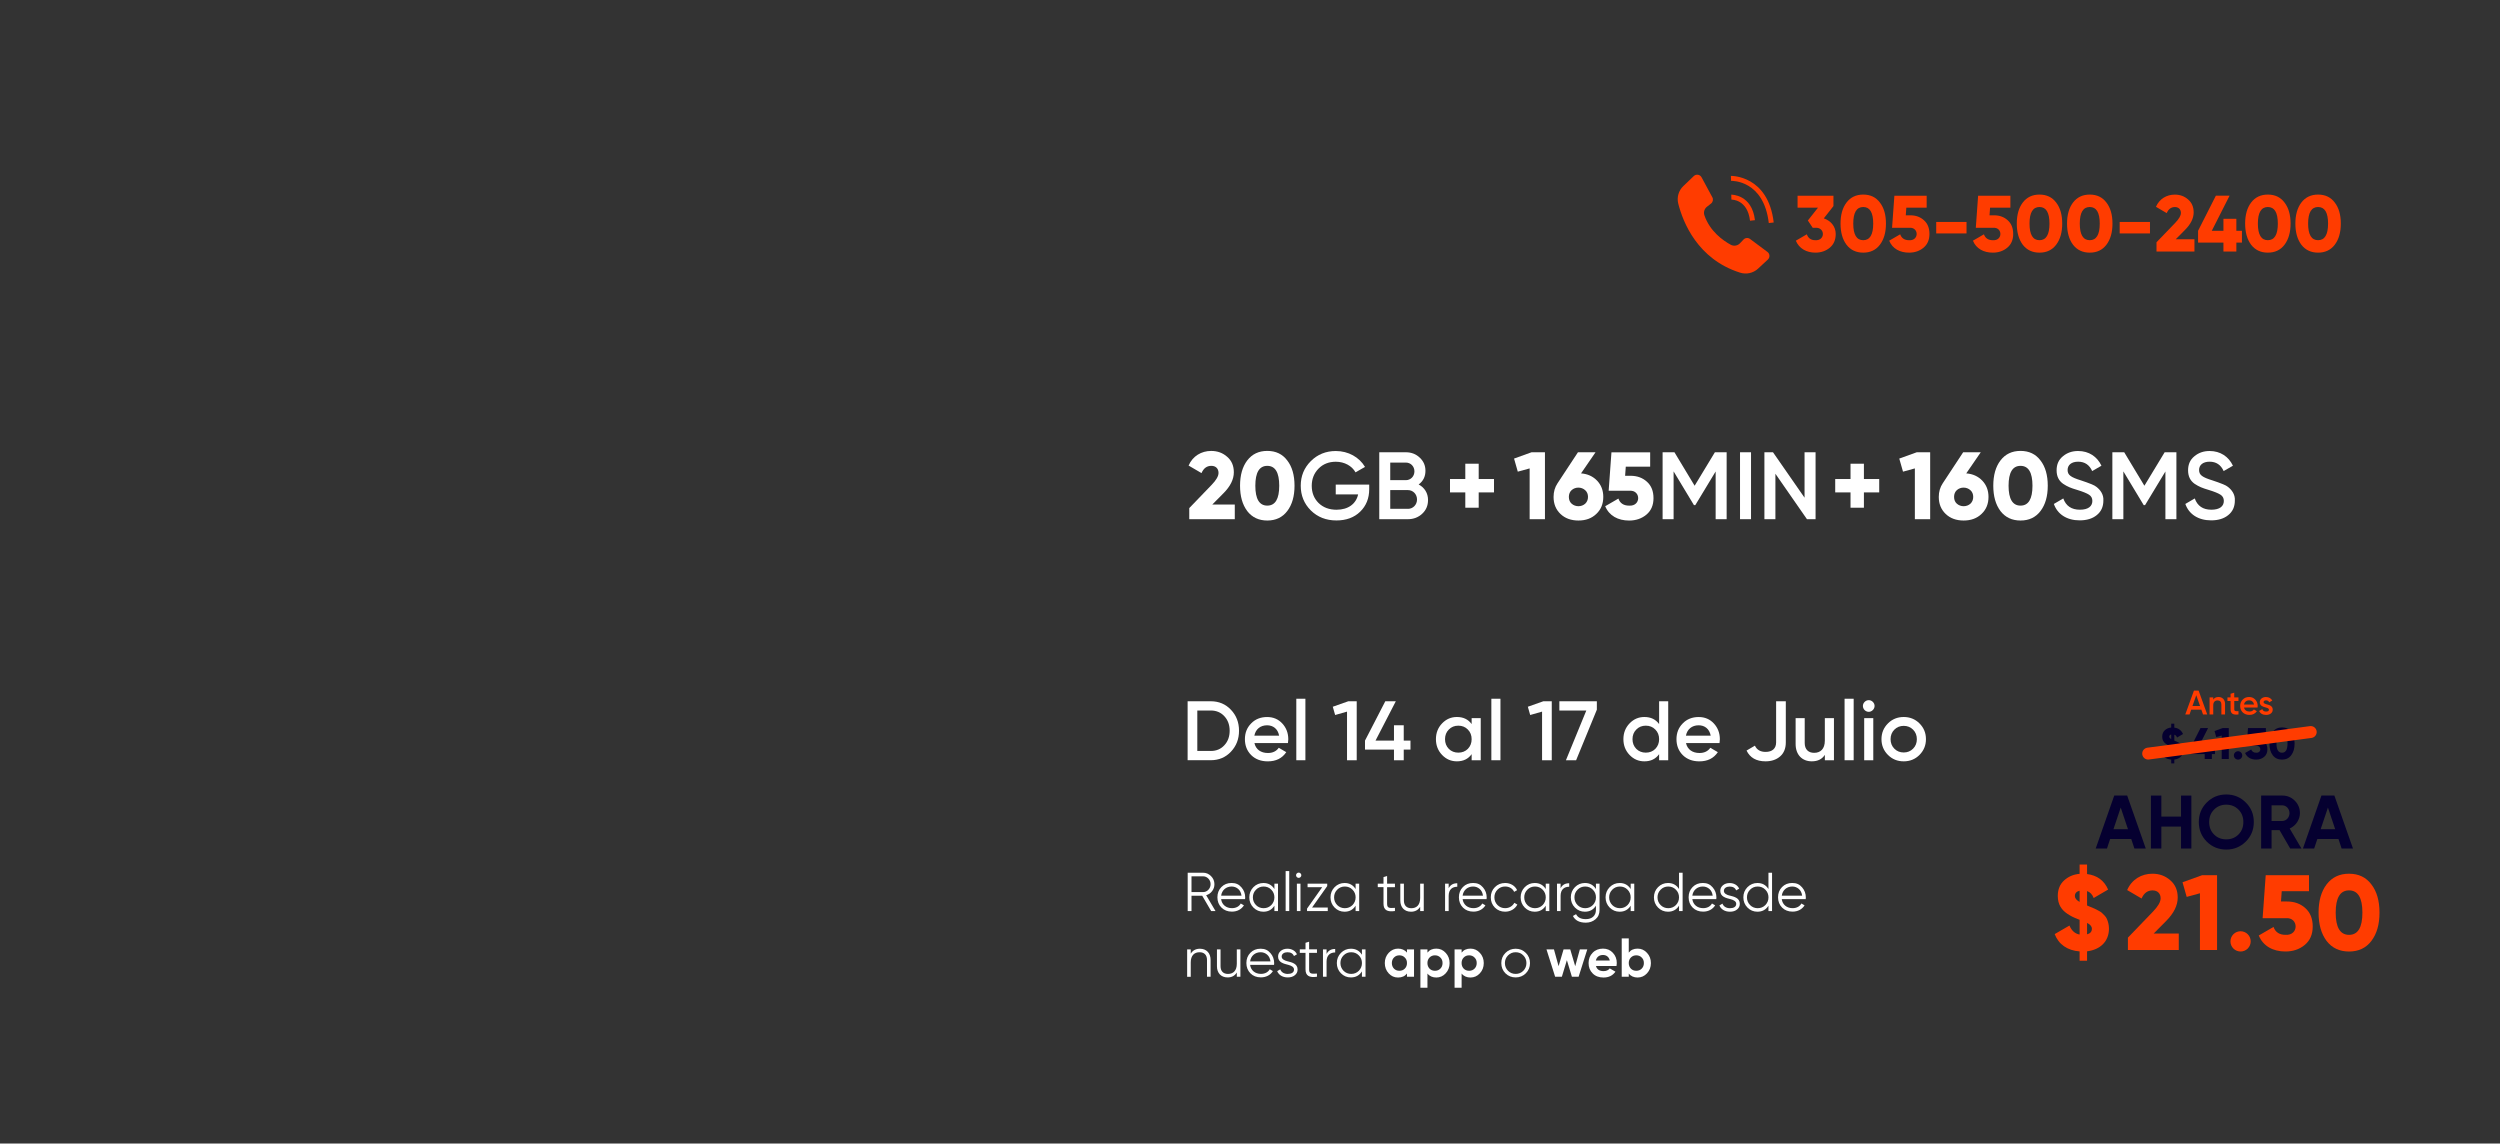 <?xml version="1.0" encoding="UTF-8"?>
<svg id="Textos" xmlns="http://www.w3.org/2000/svg" viewBox="0 0 1050 480.29">
  <rect x="0" y="0" width="1050" height="480.29" fill="#333333" stroke="none"/>
  <defs>
    <style>
      .cls-1 {
        fill: #ff3c00;
      }

      .cls-2 {
        fill: #fff;
      }

      .cls-3 {
        fill: #050030;
      }

      .cls-4 {
        fill: none;
        stroke: #ff3c00;
        stroke-linecap: round;
        stroke-miterlimit: 10;
        stroke-width: 5px;
      }
    </style>
  </defs>
  <g>
    <path class="cls-2" d="M508.68,382.64l-3.76-6.44h-4.49v6.44h-1.6v-16.1h6.42c1.33,0,2.45.48,3.39,1.43.94.94,1.42,2.07,1.42,3.4,0,1.08-.32,2.07-.99,2.92-.64.85-1.47,1.4-2.48,1.7l3.92,6.65h-1.83ZM500.43,368.06v6.62h4.81c.89,0,1.65-.32,2.27-.97.62-.67.94-1.45.94-2.35s-.32-1.7-.94-2.35c-.62-.64-1.38-.96-2.27-.96h-4.81Z"/>
    <path class="cls-2" d="M521.4,372.68c1.05,1.2,1.58,2.62,1.58,4.25,0,.16-.02.41-.05.71h-10.06c.3,2.32,2.11,3.79,4.56,3.79,1.74,0,3.05-.78,3.69-1.96l1.33.78c-1.01,1.63-2.82,2.64-5.04,2.64-1.81,0-3.28-.58-4.4-1.7-1.12-1.13-1.7-2.58-1.7-4.32s.55-3.15,1.67-4.3c1.12-1.15,2.54-1.72,4.31-1.72s3.07.6,4.1,1.82ZM512.88,376.18h8.55c-.16-1.22-.62-2.16-1.4-2.83s-1.7-1.01-2.73-1.01c-2.38,0-4.12,1.56-4.42,3.84Z"/>
    <path class="cls-2" d="M535.25,371.14h1.51v11.5h-1.51v-2.25c-1.05,1.68-2.59,2.53-4.63,2.53-1.63,0-3.03-.58-4.19-1.75-1.15-1.17-1.72-2.6-1.72-4.28s.57-3.1,1.72-4.28c1.17-1.17,2.57-1.75,4.19-1.75,2.04,0,3.58.85,4.63,2.53v-2.25ZM530.73,381.44c1.26,0,2.34-.44,3.21-1.31.87-.9,1.31-1.98,1.31-3.24s-.44-2.35-1.31-3.22c-.87-.9-1.95-1.33-3.21-1.33s-2.34.44-3.21,1.33c-.87.87-1.31,1.95-1.31,3.22s.44,2.34,1.31,3.24c.87.87,1.95,1.31,3.21,1.31Z"/>
    <path class="cls-2" d="M539.97,382.64v-16.79h1.51v16.79h-1.51Z"/>
    <path class="cls-2" d="M544.67,368.38c-.44-.44-.44-1.13,0-1.56s1.12-.44,1.56,0,.44,1.13,0,1.56c-.44.44-1.12.44-1.56,0ZM544.69,382.64v-11.5h1.51v11.5h-1.51Z"/>
    <path class="cls-2" d="M551.06,381.17h6.6v1.47h-8.71v-1.01l6.37-9.01h-6.14v-1.47h8.25v1.01l-6.37,9.01Z"/>
    <path class="cls-2" d="M569.35,371.14h1.51v11.5h-1.51v-2.25c-1.05,1.68-2.59,2.53-4.63,2.53-1.63,0-3.03-.58-4.19-1.75-1.15-1.17-1.72-2.6-1.72-4.28s.57-3.1,1.72-4.28c1.17-1.17,2.57-1.75,4.19-1.75,2.04,0,3.58.85,4.63,2.53v-2.25ZM564.84,381.44c1.26,0,2.34-.44,3.21-1.31.87-.9,1.31-1.98,1.31-3.24s-.44-2.35-1.31-3.22c-.87-.9-1.95-1.33-3.21-1.33s-2.34.44-3.21,1.33c-.87.87-1.31,1.95-1.31,3.22s.44,2.34,1.31,3.24c.87.87,1.95,1.31,3.21,1.31Z"/>
    <path class="cls-2" d="M585.88,372.61h-3.3v6.97c0,1.98,1.1,1.82,3.3,1.72v1.33c-3.21.48-4.81-.39-4.81-3.06v-6.97h-2.41v-1.47h2.41v-2.76l1.51-.46v3.22h3.3v1.47Z"/>
    <path class="cls-2" d="M596.47,371.14h1.51v11.5h-1.51v-1.79c-.85,1.38-2.13,2.07-3.85,2.07-2.77,0-4.49-1.84-4.49-4.71v-7.06h1.51v7.06c0,2.05,1.12,3.24,3.12,3.24,2.2,0,3.71-1.36,3.71-4.28v-6.02Z"/>
    <path class="cls-2" d="M608.44,373.05c.71-1.4,1.9-2.09,3.62-2.09v1.47c-2.09,0-3.62,1.17-3.62,3.82v6.39h-1.51v-11.5h1.51v1.91Z"/>
    <path class="cls-2" d="M622.83,372.68c1.05,1.2,1.58,2.62,1.58,4.25,0,.16-.02.41-.05.71h-10.06c.3,2.32,2.11,3.79,4.56,3.79,1.74,0,3.05-.78,3.69-1.96l1.33.78c-1.01,1.63-2.82,2.64-5.04,2.64-1.81,0-3.28-.58-4.4-1.7-1.12-1.13-1.7-2.58-1.7-4.32s.55-3.15,1.67-4.3c1.12-1.15,2.54-1.72,4.31-1.72s3.07.6,4.1,1.82ZM614.3,376.18h8.55c-.16-1.22-.62-2.16-1.4-2.83s-1.7-1.01-2.73-1.01c-2.38,0-4.12,1.56-4.42,3.84Z"/>
    <path class="cls-2" d="M627.85,381.19c-1.15-1.17-1.72-2.6-1.72-4.3s.57-3.13,1.72-4.28c1.15-1.17,2.59-1.75,4.31-1.75,2.27,0,4.19,1.17,5.02,3.01l-1.24.71c-.62-1.38-2.06-2.25-3.78-2.25-1.26,0-2.34.44-3.21,1.33-.87.87-1.31,1.95-1.31,3.22s.44,2.34,1.31,3.24c.87.87,1.95,1.31,3.21,1.31,1.72,0,3.12-.87,3.87-2.25l1.26.74c-.94,1.84-2.91,2.99-5.13,2.99-1.72,0-3.16-.58-4.31-1.72Z"/>
    <path class="cls-2" d="M649.21,371.14h1.51v11.5h-1.51v-2.25c-1.05,1.68-2.59,2.53-4.63,2.53-1.63,0-3.03-.58-4.19-1.75-1.15-1.17-1.72-2.6-1.72-4.28s.57-3.1,1.72-4.28c1.17-1.17,2.57-1.75,4.19-1.75,2.04,0,3.58.85,4.63,2.53v-2.25ZM644.7,381.44c1.26,0,2.34-.44,3.21-1.31.87-.9,1.31-1.98,1.31-3.24s-.44-2.35-1.31-3.22c-.87-.9-1.95-1.33-3.21-1.33s-2.34.44-3.21,1.33c-.87.87-1.31,1.95-1.31,3.22s.44,2.34,1.31,3.24c.87.87,1.95,1.31,3.21,1.31Z"/>
    <path class="cls-2" d="M655.45,373.05c.71-1.4,1.9-2.09,3.62-2.09v1.47c-2.09,0-3.62,1.17-3.62,3.82v6.39h-1.51v-11.5h1.51v1.91Z"/>
    <path class="cls-2" d="M670.3,371.14h1.51v11.04c0,1.66-.57,2.97-1.7,3.91-1.12.94-2.48,1.43-4.06,1.43-2.68,0-4.49-.94-5.43-2.81l1.33-.76c.69,1.4,2.06,2.09,4.1,2.09,2.64,0,4.24-1.49,4.24-3.86v-1.79c-1.05,1.68-2.59,2.53-4.63,2.53-1.63,0-3.03-.58-4.19-1.75-1.15-1.17-1.72-2.6-1.72-4.28s.57-3.1,1.72-4.28c1.17-1.17,2.57-1.75,4.19-1.75,2.04,0,3.58.85,4.63,2.53v-2.25ZM665.78,381.44c1.26,0,2.34-.44,3.21-1.31.87-.9,1.31-1.98,1.31-3.24s-.44-2.35-1.31-3.22c-.87-.9-1.95-1.33-3.21-1.33s-2.34.44-3.21,1.33c-.87.87-1.31,1.95-1.31,3.22s.44,2.34,1.31,3.24c.87.87,1.95,1.31,3.21,1.31Z"/>
    <path class="cls-2" d="M684.88,371.14h1.51v11.5h-1.51v-2.25c-1.05,1.68-2.59,2.53-4.63,2.53-1.63,0-3.03-.58-4.19-1.75-1.15-1.17-1.72-2.6-1.72-4.28s.57-3.1,1.72-4.28c1.17-1.17,2.57-1.75,4.19-1.75,2.04,0,3.58.85,4.63,2.53v-2.25ZM680.36,381.44c1.26,0,2.34-.44,3.21-1.31.87-.9,1.31-1.98,1.31-3.24s-.44-2.35-1.31-3.22c-.87-.9-1.95-1.33-3.21-1.33s-2.34.44-3.21,1.33c-.87.87-1.31,1.95-1.31,3.22s.44,2.34,1.31,3.24c.87.87,1.95,1.31,3.21,1.31Z"/>
    <path class="cls-2" d="M705.19,366.54h1.51v16.1h-1.51v-2.25c-1.05,1.68-2.59,2.53-4.63,2.53-1.63,0-3.03-.58-4.19-1.75-1.15-1.17-1.72-2.6-1.72-4.28s.57-3.1,1.72-4.28c1.17-1.17,2.57-1.75,4.19-1.75,2.04,0,3.58.85,4.63,2.53v-6.85ZM700.67,381.44c1.26,0,2.34-.44,3.21-1.31.87-.9,1.31-1.98,1.31-3.24s-.44-2.35-1.31-3.22c-.87-.9-1.95-1.33-3.21-1.33s-2.34.44-3.21,1.33c-.87.87-1.31,1.95-1.31,3.22s.44,2.34,1.31,3.24c.87.87,1.95,1.31,3.21,1.31Z"/>
    <path class="cls-2" d="M719.31,372.68c1.05,1.2,1.58,2.62,1.58,4.25,0,.16-.02.41-.05.71h-10.06c.3,2.32,2.11,3.79,4.56,3.79,1.74,0,3.05-.78,3.69-1.96l1.33.78c-1.01,1.63-2.82,2.64-5.04,2.64-1.81,0-3.28-.58-4.4-1.7-1.12-1.13-1.7-2.58-1.7-4.32s.55-3.15,1.67-4.3c1.12-1.15,2.54-1.72,4.31-1.72s3.07.6,4.1,1.82ZM710.78,376.18h8.55c-.16-1.22-.62-2.16-1.4-2.83s-1.7-1.01-2.73-1.01c-2.38,0-4.12,1.56-4.42,3.84Z"/>
    <path class="cls-2" d="M726.39,376.11c1.93.48,4.33,1.01,4.33,3.5,0,.99-.39,1.77-1.17,2.39-.76.62-1.76.92-2.98.92-2.2,0-3.8-1.08-4.42-2.64l1.28-.76c.44,1.2,1.6,1.93,3.14,1.93s2.64-.58,2.64-1.84c0-1.04-1.05-1.61-2.36-1.95-1.93-.48-4.33-1.01-4.33-3.5,0-.94.37-1.72,1.1-2.34.76-.62,1.7-.94,2.82-.94,1.86,0,3.35.9,4.01,2.35l-1.26.74c-.44-1.08-1.35-1.61-2.75-1.61-1.31,0-2.41.64-2.41,1.82,0,1.04,1.05,1.61,2.36,1.96Z"/>
    <path class="cls-2" d="M742.75,366.54h1.51v16.1h-1.51v-2.25c-1.05,1.68-2.59,2.53-4.63,2.53-1.63,0-3.03-.58-4.19-1.75-1.15-1.17-1.72-2.6-1.72-4.28s.57-3.1,1.72-4.28c1.17-1.17,2.57-1.75,4.19-1.75,2.04,0,3.58.85,4.63,2.53v-6.85ZM738.24,381.44c1.26,0,2.34-.44,3.21-1.31.87-.9,1.31-1.98,1.31-3.24s-.44-2.35-1.31-3.22c-.87-.9-1.95-1.33-3.21-1.33s-2.34.44-3.21,1.33c-.87.87-1.31,1.95-1.31,3.22s.44,2.34,1.31,3.24c.87.87,1.95,1.31,3.21,1.31Z"/>
    <path class="cls-2" d="M756.87,372.68c1.05,1.2,1.58,2.62,1.58,4.25,0,.16-.02.41-.05.71h-10.06c.3,2.32,2.11,3.79,4.56,3.79,1.74,0,3.05-.78,3.69-1.96l1.33.78c-1.01,1.63-2.82,2.64-5.04,2.64-1.81,0-3.28-.58-4.4-1.7-1.12-1.13-1.7-2.58-1.7-4.32s.55-3.15,1.67-4.3c1.12-1.15,2.54-1.72,4.31-1.72s3.07.6,4.1,1.82ZM748.35,376.18h8.55c-.16-1.22-.62-2.16-1.4-2.83s-1.7-1.01-2.73-1.01c-2.38,0-4.12,1.56-4.42,3.84Z"/>
    <path class="cls-2" d="M508.45,403.18v7.06h-1.51v-7.06c0-2.05-1.12-3.24-3.12-3.24-2.2,0-3.71,1.36-3.71,4.28v6.03h-1.51v-11.5h1.51v1.79c.85-1.38,2.13-2.07,3.85-2.07,2.77,0,4.49,1.84,4.49,4.71Z"/>
    <path class="cls-2" d="M519.46,398.74h1.51v11.5h-1.51v-1.79c-.85,1.38-2.13,2.07-3.85,2.07-2.77,0-4.49-1.84-4.49-4.71v-7.06h1.51v7.06c0,2.05,1.12,3.24,3.12,3.24,2.2,0,3.71-1.36,3.71-4.28v-6.03Z"/>
    <path class="cls-2" d="M533.57,400.28c1.05,1.2,1.58,2.62,1.58,4.25,0,.16-.02.41-.05.71h-10.06c.3,2.32,2.11,3.79,4.56,3.79,1.74,0,3.05-.78,3.69-1.95l1.33.78c-1.01,1.63-2.82,2.64-5.04,2.64-1.81,0-3.28-.57-4.4-1.7s-1.7-2.58-1.7-4.32.55-3.15,1.67-4.3c1.12-1.15,2.54-1.72,4.31-1.72s3.07.6,4.1,1.82ZM525.05,403.78h8.55c-.16-1.22-.62-2.16-1.4-2.83s-1.7-1.01-2.73-1.01c-2.38,0-4.12,1.56-4.42,3.84Z"/>
    <path class="cls-2" d="M540.66,403.71c1.93.48,4.33,1.01,4.33,3.5,0,.99-.39,1.77-1.17,2.39-.76.62-1.76.92-2.98.92-2.2,0-3.8-1.08-4.42-2.64l1.28-.76c.44,1.2,1.6,1.93,3.14,1.93s2.64-.57,2.64-1.84c0-1.04-1.05-1.61-2.36-1.96-1.93-.48-4.33-1.01-4.33-3.5,0-.94.37-1.72,1.1-2.35.76-.62,1.7-.94,2.82-.94,1.86,0,3.35.9,4.01,2.35l-1.26.74c-.44-1.08-1.35-1.61-2.75-1.61-1.31,0-2.41.64-2.41,1.82,0,1.04,1.05,1.61,2.36,1.95Z"/>
    <path class="cls-2" d="M553.13,400.21h-3.3v6.97c0,1.98,1.1,1.82,3.3,1.72v1.33c-3.21.48-4.81-.39-4.81-3.06v-6.97h-2.41v-1.47h2.41v-2.76l1.51-.46v3.22h3.3v1.47Z"/>
    <path class="cls-2" d="M557.16,400.65c.71-1.4,1.9-2.09,3.62-2.09v1.47c-2.09,0-3.62,1.17-3.62,3.82v6.39h-1.51v-11.5h1.51v1.91Z"/>
    <path class="cls-2" d="M572.01,398.74h1.51v11.5h-1.51v-2.25c-1.05,1.68-2.59,2.53-4.63,2.53-1.63,0-3.03-.57-4.19-1.75-1.15-1.17-1.72-2.6-1.72-4.28s.57-3.1,1.72-4.28c1.17-1.17,2.57-1.75,4.19-1.75,2.04,0,3.58.85,4.63,2.53v-2.25ZM567.5,409.04c1.26,0,2.34-.44,3.21-1.31.87-.9,1.31-1.98,1.31-3.24s-.44-2.35-1.31-3.22c-.87-.9-1.95-1.33-3.21-1.33s-2.34.44-3.21,1.33c-.87.87-1.31,1.96-1.31,3.22s.44,2.35,1.31,3.24c.87.87,1.95,1.31,3.21,1.31Z"/>
    <path class="cls-2" d="M590.93,398.74h2.96v11.5h-2.96v-1.36c-.89,1.13-2.13,1.68-3.74,1.68s-2.84-.57-3.94-1.75c-1.08-1.17-1.63-2.62-1.63-4.32s.55-3.13,1.63-4.3c1.1-1.17,2.41-1.77,3.94-1.77s2.84.55,3.74,1.68v-1.36ZM587.74,407.73c.92,0,1.67-.3,2.27-.9.62-.62.92-1.4.92-2.35s-.3-1.72-.92-2.32c-.6-.62-1.35-.92-2.27-.92s-1.67.3-2.27.92c-.6.6-.89,1.38-.89,2.32s.3,1.72.89,2.35c.6.6,1.35.9,2.27.9Z"/>
    <path class="cls-2" d="M607.18,400.19c1.1,1.17,1.65,2.6,1.65,4.3s-.55,3.15-1.65,4.32c-1.08,1.17-2.41,1.75-3.94,1.75s-2.84-.55-3.71-1.68v5.96h-2.96v-16.1h2.96v1.36c.87-1.13,2.11-1.68,3.71-1.68s2.87.6,3.94,1.77ZM602.68,407.73c.92,0,1.67-.3,2.27-.9.62-.62.92-1.4.92-2.35s-.3-1.72-.92-2.32c-.6-.62-1.35-.92-2.27-.92s-1.67.3-2.27.92c-.6.6-.89,1.38-.89,2.32s.3,1.72.89,2.35c.6.6,1.35.9,2.27.9Z"/>
    <path class="cls-2" d="M621.53,400.19c1.1,1.17,1.65,2.6,1.65,4.3s-.55,3.15-1.65,4.32c-1.08,1.17-2.41,1.75-3.94,1.75s-2.84-.55-3.71-1.68v5.96h-2.96v-16.1h2.96v1.36c.87-1.13,2.11-1.68,3.71-1.68s2.87.6,3.94,1.77ZM617.03,407.73c.92,0,1.67-.3,2.27-.9.62-.62.92-1.4.92-2.35s-.3-1.72-.92-2.32c-.6-.62-1.35-.92-2.27-.92s-1.67.3-2.27.92c-.6.6-.89,1.38-.89,2.32s.3,1.72.89,2.35c.6.6,1.35.9,2.27.9Z"/>
    <path class="cls-2" d="M636.58,410.52c-1.67,0-3.12-.57-4.29-1.72-1.17-1.17-1.74-2.6-1.74-4.3s.57-3.13,1.74-4.28c1.17-1.17,2.61-1.75,4.29-1.75s3.09.57,4.26,1.75c1.17,1.15,1.76,2.58,1.76,4.28s-.6,3.13-1.76,4.3c-1.17,1.15-2.59,1.72-4.26,1.72ZM636.58,409.04c1.26,0,2.34-.44,3.21-1.31.87-.9,1.31-1.98,1.31-3.24s-.44-2.35-1.31-3.22c-.87-.9-1.95-1.33-3.21-1.33s-2.34.44-3.21,1.33c-.87.87-1.31,1.96-1.31,3.22s.44,2.35,1.31,3.24c.87.87,1.95,1.31,3.21,1.31Z"/>
    <path class="cls-2" d="M663.52,398.74h3.14l-3.64,11.5h-2.82l-2.11-6.97-2.11,6.97h-2.82l-3.64-11.5h3.14l1.95,7.06,2.09-7.06h2.8l2.09,7.08,1.95-7.08Z"/>
    <path class="cls-2" d="M670.3,405.71c.39,1.45,1.47,2.16,3.23,2.16,1.12,0,1.99-.39,2.57-1.15l2.38,1.38c-1.12,1.63-2.8,2.46-5,2.46-1.9,0-3.42-.57-4.56-1.72-1.15-1.15-1.72-2.6-1.72-4.35s.57-3.17,1.7-4.32c1.12-1.17,2.59-1.75,4.35-1.75,1.67,0,3.07.57,4.15,1.75,1.1,1.17,1.65,2.6,1.65,4.32,0,.39-.05.78-.12,1.22h-8.64ZM676.1,403.41c-.34-1.56-1.49-2.32-2.84-2.32-1.58,0-2.66.85-3,2.32h5.84Z"/>
    <path class="cls-2" d="M691.73,400.19c1.1,1.17,1.65,2.6,1.65,4.3s-.55,3.15-1.65,4.32c-1.08,1.17-2.41,1.75-3.94,1.75s-2.84-.55-3.71-1.68v1.36h-2.96v-16.1h2.96v5.96c.87-1.13,2.11-1.68,3.71-1.68s2.87.6,3.94,1.77ZM687.24,407.73c.92,0,1.67-.3,2.27-.9.62-.62.92-1.4.92-2.35s-.3-1.72-.92-2.32c-.6-.62-1.35-.92-2.27-.92s-1.67.3-2.27.92c-.6.6-.89,1.38-.89,2.32s.3,1.72.89,2.35c.6.6,1.35.9,2.27.9Z"/>
  </g>
  <g>
    <path class="cls-2" d="M508.53,294.53c3.4,0,6.23,1.2,8.46,3.57,2.26,2.37,3.4,5.31,3.4,8.81s-1.13,6.4-3.4,8.81c-2.23,2.37-5.06,3.57-8.46,3.57h-9.73v-24.77h9.73ZM508.53,315.41c2.33,0,4.25-.81,5.7-2.41,1.49-1.59,2.23-3.64,2.23-6.09s-.74-4.49-2.23-6.09c-1.45-1.59-3.36-2.41-5.7-2.41h-5.66v16.98h5.66Z"/>
    <path class="cls-2" d="M526.86,312.08c.57,2.69,2.72,4.18,5.66,4.18,2.02,0,3.54-.74,4.56-2.19l3.15,1.84c-1.73,2.58-4.32,3.86-7.75,3.86-2.87,0-5.2-.88-6.97-2.62-1.77-1.77-2.65-4-2.65-6.69s.88-4.85,2.62-6.62c1.73-1.8,4-2.69,6.72-2.69,2.58,0,4.71.92,6.37,2.72s2.51,4.03,2.51,6.62c0,.39-.04.92-.14,1.59h-14.08ZM537.23,308.97c-.53-2.87-2.55-4.35-5.06-4.35-2.83,0-4.81,1.66-5.34,4.35h10.4Z"/>
    <path class="cls-2" d="M544.45,319.3v-25.83h3.82v25.83h-3.82Z"/>
    <path class="cls-2" d="M566.28,294.53h3.54v24.77h-4.07v-20.42l-4.99,1.42-.99-3.47,6.51-2.3Z"/>
    <path class="cls-2" d="M592.4,311.05v3.79h-2.83v4.46h-4.1v-4.46h-12.17v-3.79l8.53-16.53h4.42l-8.53,16.53h7.75v-6.44h4.1v6.44h2.83Z"/>
    <path class="cls-2" d="M618.09,301.61h3.82v17.69h-3.82v-2.55c-1.45,2.02-3.5,3.01-6.19,3.01-2.44,0-4.49-.88-6.23-2.69-1.73-1.8-2.58-4.03-2.58-6.62s.85-4.81,2.58-6.62c1.73-1.8,3.79-2.69,6.23-2.69,2.69,0,4.74.99,6.19,2.97v-2.51ZM612.5,316.11c1.59,0,2.94-.53,4-1.59,1.06-1.1,1.59-2.44,1.59-4.07s-.53-2.97-1.59-4.04c-1.06-1.1-2.41-1.63-4-1.63s-2.94.53-4,1.63c-1.06,1.06-1.59,2.41-1.59,4.04s.53,2.97,1.59,4.07c1.06,1.06,2.41,1.59,4,1.59Z"/>
    <path class="cls-2" d="M626.37,319.3v-25.83h3.82v25.83h-3.82Z"/>
    <path class="cls-2" d="M648.2,294.53h3.54v24.77h-4.07v-20.42l-4.99,1.42-.99-3.47,6.51-2.3Z"/>
    <path class="cls-2" d="M654.93,294.53h15.75v3.54l-8.71,21.23h-4.28l8.56-20.88h-11.32v-3.89Z"/>
    <path class="cls-2" d="M696.83,294.53h3.82v24.77h-3.82v-2.55c-1.45,2.02-3.5,3.01-6.19,3.01-2.44,0-4.49-.88-6.23-2.69-1.73-1.8-2.58-4.03-2.58-6.62s.85-4.81,2.58-6.62c1.73-1.8,3.79-2.69,6.23-2.69,2.69,0,4.74.99,6.19,2.97v-9.59ZM691.24,316.11c1.59,0,2.94-.53,4-1.59,1.06-1.1,1.59-2.44,1.59-4.07s-.53-2.97-1.59-4.04c-1.06-1.1-2.41-1.63-4-1.63s-2.94.53-4,1.63c-1.06,1.06-1.59,2.41-1.59,4.04s.53,2.97,1.59,4.07c1.06,1.06,2.41,1.59,4,1.59Z"/>
    <path class="cls-2" d="M708.12,312.08c.57,2.69,2.72,4.18,5.66,4.18,2.02,0,3.54-.74,4.56-2.19l3.15,1.84c-1.73,2.58-4.32,3.86-7.75,3.86-2.87,0-5.2-.88-6.97-2.62-1.77-1.77-2.65-4-2.65-6.69s.88-4.85,2.62-6.62c1.73-1.8,4-2.69,6.72-2.69,2.58,0,4.71.92,6.37,2.72s2.51,4.03,2.51,6.62c0,.39-.04.92-.14,1.59h-14.08ZM718.49,308.97c-.53-2.87-2.55-4.35-5.06-4.35-2.83,0-4.81,1.66-5.34,4.35h10.4Z"/>
    <path class="cls-2" d="M733.56,315.23l3.5-2.05c.81,1.73,2.3,2.62,4.49,2.62,2.83,0,4.42-1.45,4.42-4v-17.27h4.07v17.27c0,2.55-.81,4.53-2.41,5.91-1.59,1.38-3.64,2.05-6.12,2.05-3.86,0-6.51-1.52-7.96-4.53Z"/>
    <path class="cls-2" d="M766.44,301.61h3.82v17.69h-3.82v-2.26c-1.17,1.8-2.97,2.72-5.49,2.72-4.07,0-6.79-2.76-6.79-7.29v-10.86h3.82v10.47c0,2.65,1.52,4.11,3.96,4.11,2.69,0,4.49-1.66,4.49-5.1v-9.48Z"/>
    <path class="cls-2" d="M774.72,319.3v-25.83h3.82v25.83h-3.82Z"/>
    <path class="cls-2" d="M783.14,298.24c-.96-.99-.96-2.48,0-3.43.96-.99,2.51-.99,3.47,0,.96.96.96,2.44-.04,3.43s-2.44.96-3.43,0ZM782.96,319.3v-17.69h3.82v17.69h-3.82Z"/>
    <path class="cls-2" d="M792.94,317.07c-1.8-1.8-2.72-4-2.72-6.62s.92-4.81,2.72-6.62,4.03-2.69,6.62-2.69,4.81.88,6.62,2.69,2.72,4,2.72,6.62-.92,4.81-2.72,6.62c-1.8,1.8-4,2.69-6.62,2.69s-4.81-.88-6.62-2.69ZM799.56,316.04c1.56,0,2.87-.53,3.93-1.59s1.59-2.41,1.59-4-.53-2.94-1.59-4-2.37-1.59-3.93-1.59-2.87.53-3.93,1.59-1.59,2.41-1.59,4,.53,2.94,1.59,4,2.37,1.59,3.93,1.59Z"/>
  </g>
  <g>
    <path class="cls-2" d="M499.49,218.06v-4.66l9.44-9.8c1.89-1.97,2.85-3.61,2.85-4.98,0-1.77-1.12-2.97-3.01-2.97s-3.25,1-4.14,3.05l-5.42-3.17c1.73-4.02,5.42-6.14,9.48-6.14,2.61,0,4.86.8,6.71,2.45,1.89,1.61,2.81,3.78,2.81,6.51,0,2.97-1.45,5.9-4.38,8.84l-4.66,4.7h9.44v6.18h-19.12Z"/>
    <path class="cls-2" d="M532.26,218.62c-3.57,0-6.39-1.33-8.43-3.98-2.01-2.69-3.01-6.23-3.01-10.64s1-7.95,3.01-10.6c2.05-2.69,4.86-4.02,8.43-4.02s6.39,1.33,8.39,4.02c2.05,2.65,3.05,6.19,3.05,10.6s-1,7.95-3.05,10.64c-2.01,2.65-4.82,3.98-8.39,3.98ZM532.26,212.36c3.33,0,5.02-2.77,5.02-8.35s-1.69-8.35-5.02-8.35-5.02,2.77-5.02,8.35,1.69,8.35,5.02,8.35Z"/>
    <path class="cls-2" d="M575.07,203.52v1.93c0,3.86-1.29,7.03-3.82,9.48s-5.86,3.66-9.96,3.66c-4.34,0-7.91-1.41-10.76-4.22-2.81-2.81-4.22-6.27-4.22-10.36s1.41-7.51,4.22-10.32c2.85-2.85,6.35-4.26,10.52-4.26,5.26,0,9.84,2.61,12.25,6.67l-3.98,2.29c-1.49-2.69-4.62-4.46-8.27-4.46-2.93,0-5.38.96-7.27,2.89-1.89,1.93-2.85,4.34-2.85,7.23s.96,5.3,2.85,7.19c1.93,1.89,4.46,2.85,7.55,2.85,4.98,0,8.23-2.53,9.08-6.43h-9.4v-4.14h14.06Z"/>
    <path class="cls-2" d="M599.77,210.03c0,2.29-.8,4.22-2.45,5.74s-3.61,2.29-5.98,2.29h-12.05v-28.11h11.17c2.29,0,4.26.76,5.82,2.25,1.61,1.49,2.41,3.33,2.41,5.54,0,2.45-.96,4.34-2.85,5.74,2.45,1.29,3.94,3.62,3.94,6.55ZM583.9,194.28v7.39h6.55c2.05,0,3.61-1.61,3.61-3.7s-1.57-3.69-3.61-3.69h-6.55ZM591.33,213.72c2.13,0,3.82-1.73,3.82-3.94s-1.69-3.94-3.82-3.94h-7.43v7.87h7.43Z"/>
    <path class="cls-2" d="M627.48,201.19v5.62h-6.43v6.43h-5.62v-6.43h-6.43v-5.62h6.43v-6.43h5.62v6.43h6.43Z"/>
    <path class="cls-2" d="M643.26,189.95h5.62v28.11h-6.43v-21.33l-4.98,1.37-1.57-5.5,7.35-2.65Z"/>
    <path class="cls-2" d="M664.02,198.82c2.77.2,5.02,1.25,6.75,3.05,1.73,1.81,2.61,4.1,2.61,6.83,0,2.93-.96,5.3-2.93,7.15-1.93,1.85-4.42,2.77-7.51,2.77s-5.62-.92-7.55-2.77c-1.93-1.85-2.89-4.22-2.89-7.15,0-2.17.56-4.06,1.65-5.7l8.59-13.05h7.39l-6.1,8.88ZM665.79,211.55c.76-.72,1.17-1.69,1.17-2.85s-.4-2.13-1.17-2.81c-1.57-1.45-4.14-1.45-5.7-.04-.76.68-1.17,1.65-1.17,2.85s.4,2.17,1.17,2.85c1.57,1.41,4.14,1.41,5.7,0Z"/>
    <path class="cls-2" d="M684.83,199.83c2.77,0,5.06.84,6.87,2.49,1.85,1.65,2.77,3.94,2.77,6.91s-1,5.26-2.97,6.91c-1.97,1.65-4.42,2.49-7.27,2.49-4.66,0-8.39-2.01-10.04-6.02l5.54-3.21c.68,1.97,2.21,2.97,4.5,2.97,5.1.32,4.98-6.59.2-6.26h-8.79l1.17-16.14h16.26v6.02h-10.24l-.28,3.86h2.29Z"/>
    <path class="cls-2" d="M725.19,189.95v28.11h-4.62v-20.04l-8.55,14.14h-.56l-8.55-14.18v20.08h-4.62v-28.11h4.98l8.47,14.06,8.51-14.06h4.94Z"/>
    <path class="cls-2" d="M730.81,189.95h4.62v28.11h-4.62v-28.11Z"/>
    <path class="cls-2" d="M757.92,189.95h4.62v28.11h-3.62l-13.25-19.08v19.08h-4.62v-28.11h3.61l13.25,19.08v-19.08Z"/>
    <path class="cls-2" d="M789.27,201.19v5.62h-6.43v6.43h-5.62v-6.43h-6.43v-5.62h6.43v-6.43h5.62v6.43h6.43Z"/>
    <path class="cls-2" d="M805.05,189.95h5.62v28.11h-6.43v-21.33l-4.98,1.37-1.57-5.5,7.35-2.65Z"/>
    <path class="cls-2" d="M825.81,198.82c2.77.2,5.02,1.25,6.75,3.05,1.73,1.81,2.61,4.1,2.61,6.83,0,2.93-.96,5.3-2.93,7.15-1.93,1.85-4.42,2.77-7.51,2.77s-5.62-.92-7.55-2.77c-1.93-1.85-2.89-4.22-2.89-7.15,0-2.17.56-4.06,1.65-5.7l8.59-13.05h7.39l-6.1,8.88ZM827.58,211.55c.76-.72,1.17-1.69,1.17-2.85s-.4-2.13-1.17-2.81c-1.57-1.45-4.14-1.45-5.7-.04-.76.68-1.17,1.65-1.17,2.85s.4,2.17,1.17,2.85c1.57,1.41,4.14,1.41,5.7,0Z"/>
    <path class="cls-2" d="M848.62,218.62c-3.57,0-6.39-1.33-8.43-3.98-2.01-2.69-3.01-6.23-3.01-10.64s1-7.95,3.01-10.6c2.05-2.69,4.86-4.02,8.43-4.02s6.39,1.33,8.39,4.02c2.05,2.65,3.05,6.19,3.05,10.6s-1,7.95-3.05,10.64c-2.01,2.65-4.82,3.98-8.39,3.98ZM848.62,212.36c3.33,0,5.02-2.77,5.02-8.35s-1.69-8.35-5.02-8.35-5.02,2.77-5.02,8.35,1.69,8.35,5.02,8.35Z"/>
    <path class="cls-2" d="M862.6,211.67l3.98-2.33c1.12,3.17,3.45,4.74,6.99,4.74s5.22-1.49,5.22-3.7c0-1.16-.48-2.01-1.41-2.61s-2.61-1.29-4.98-2.01c-2.69-.8-4.02-1.33-5.9-2.57-1.81-1.29-2.73-3.13-2.73-5.66s.88-4.46,2.65-5.9c1.77-1.49,3.9-2.21,6.39-2.21,4.5,0,7.99,2.33,9.8,6.18l-3.9,2.25c-1.16-2.61-3.13-3.94-5.9-3.94s-4.42,1.37-4.42,3.49,1.37,3.05,5.66,4.38c1.08.36,1.85.6,2.33.8.52.16,1.21.44,2.09.8.92.36,1.61.76,2.05,1.12,1.49,1.16,3.09,3.09,2.89,5.78,0,2.53-.92,4.58-2.77,6.06-1.81,1.49-4.22,2.21-7.19,2.21-5.42,0-9.36-2.61-10.84-6.91Z"/>
    <path class="cls-2" d="M914.09,189.95v28.11h-4.62v-20.04l-8.55,14.14h-.56l-8.55-14.18v20.08h-4.62v-28.11h4.98l8.47,14.06,8.51-14.06h4.94Z"/>
    <path class="cls-2" d="M917.82,211.67l3.98-2.33c1.12,3.17,3.45,4.74,6.99,4.74s5.22-1.49,5.22-3.7c0-1.16-.48-2.01-1.41-2.61s-2.61-1.29-4.98-2.01c-2.69-.8-4.02-1.33-5.9-2.57-1.81-1.29-2.73-3.13-2.73-5.66s.88-4.46,2.65-5.9c1.77-1.49,3.9-2.21,6.39-2.21,4.5,0,7.99,2.33,9.8,6.18l-3.9,2.25c-1.16-2.61-3.13-3.94-5.9-3.94s-4.42,1.37-4.42,3.49,1.37,3.05,5.66,4.38c1.08.36,1.85.6,2.33.8.52.16,1.21.44,2.09.8.92.36,1.61.76,2.05,1.12,1.49,1.16,3.09,3.09,2.89,5.78,0,2.53-.92,4.58-2.77,6.06-1.81,1.49-4.22,2.21-7.19,2.21-5.42,0-9.36-2.61-10.84-6.91Z"/>
  </g>
  <g>
    <g>
      <path class="cls-1" d="M766.01,91.71c2.98,1.04,4.99,3.45,4.99,6.56,0,2.45-.84,4.39-2.48,5.76-1.64,1.37-3.68,2.08-6.06,2.08-3.72,0-6.83-1.71-8.21-5.02l4.62-2.68c.57,1.64,1.78,2.48,3.58,2.48,4.22.27,4.22-5.49,0-5.22h-1.11l-2.04-3.05,4.25-5.39h-8.57v-5.02h15.07v4.35l-4.05,5.16Z"/>
      <path class="cls-1" d="M782.56,106.11c-2.98,0-5.33-1.11-7.03-3.32-1.67-2.24-2.51-5.19-2.51-8.88s.84-6.63,2.51-8.84c1.71-2.24,4.05-3.35,7.03-3.35s5.33,1.11,7,3.35c1.71,2.21,2.54,5.16,2.54,8.84s-.84,6.63-2.54,8.88c-1.67,2.21-4.02,3.32-7,3.32ZM782.56,100.88c2.78,0,4.19-2.31,4.19-6.97s-1.41-6.97-4.19-6.97-4.19,2.31-4.19,6.97,1.41,6.97,4.19,6.97Z"/>
      <path class="cls-1" d="M802.33,90.43c2.31,0,4.22.7,5.73,2.08,1.54,1.37,2.31,3.28,2.31,5.76s-.84,4.39-2.48,5.76c-1.64,1.37-3.68,2.08-6.06,2.08-3.88,0-7-1.67-8.37-5.02l4.62-2.68c.57,1.64,1.84,2.48,3.75,2.48,4.25.27,4.15-5.49.17-5.22h-7.33l.97-13.46h13.56v5.02h-8.54l-.23,3.22h1.91Z"/>
      <path class="cls-1" d="M813.21,98.04v-4.82h12.73v4.82h-12.73Z"/>
      <path class="cls-1" d="M837.5,90.43c2.31,0,4.22.7,5.73,2.08,1.54,1.37,2.31,3.28,2.31,5.76s-.84,4.39-2.48,5.76c-1.64,1.37-3.68,2.08-6.06,2.08-3.88,0-7-1.67-8.37-5.02l4.62-2.68c.57,1.64,1.84,2.48,3.75,2.48,4.25.27,4.15-5.49.17-5.22h-7.33l.97-13.46h13.56v5.02h-8.54l-.23,3.22h1.91Z"/>
      <path class="cls-1" d="M856.59,106.11c-2.98,0-5.33-1.11-7.03-3.32-1.67-2.24-2.51-5.19-2.51-8.88s.84-6.63,2.51-8.84c1.71-2.24,4.05-3.35,7.03-3.35s5.33,1.11,7,3.35c1.71,2.21,2.54,5.16,2.54,8.84s-.84,6.63-2.54,8.88c-1.67,2.21-4.02,3.32-7,3.32ZM856.59,100.88c2.78,0,4.19-2.31,4.19-6.97s-1.41-6.97-4.19-6.97-4.19,2.31-4.19,6.97,1.41,6.97,4.19,6.97Z"/>
      <path class="cls-1" d="M877.7,106.11c-2.98,0-5.33-1.11-7.03-3.32-1.67-2.24-2.51-5.19-2.51-8.88s.84-6.63,2.51-8.84c1.71-2.24,4.05-3.35,7.03-3.35s5.33,1.11,7,3.35c1.71,2.21,2.54,5.16,2.54,8.84s-.84,6.63-2.54,8.88c-1.67,2.21-4.02,3.32-7,3.32ZM877.7,100.88c2.78,0,4.19-2.31,4.19-6.97s-1.41-6.97-4.19-6.97-4.19,2.31-4.19,6.97,1.41,6.97,4.19,6.97Z"/>
      <path class="cls-1" d="M890.26,98.04v-4.82h12.73v4.82h-12.73Z"/>
      <path class="cls-1" d="M905.73,105.64v-3.88l7.87-8.17c1.57-1.64,2.38-3.01,2.38-4.15,0-1.47-.94-2.48-2.51-2.48s-2.71.84-3.45,2.55l-4.52-2.65c1.44-3.35,4.52-5.12,7.91-5.12,2.18,0,4.05.67,5.59,2.04,1.57,1.34,2.34,3.15,2.34,5.43,0,2.48-1.21,4.92-3.65,7.37l-3.89,3.92h7.87v5.16h-15.94Z"/>
      <path class="cls-1" d="M941.61,96.93v4.96h-2.34v3.75h-5.43v-3.75h-10.65v-4.96l7.47-14.74h5.76l-7.47,14.74h4.89v-5.02h5.43v5.02h2.34Z"/>
      <path class="cls-1" d="M952.5,106.11c-2.98,0-5.33-1.11-7.03-3.32-1.67-2.24-2.51-5.19-2.51-8.88s.84-6.63,2.51-8.84c1.71-2.24,4.05-3.35,7.03-3.35s5.33,1.11,7,3.35c1.71,2.21,2.54,5.16,2.54,8.84s-.84,6.63-2.54,8.88c-1.67,2.21-4.02,3.32-7,3.32ZM952.5,100.88c2.78,0,4.19-2.31,4.19-6.97s-1.41-6.97-4.19-6.97-4.19,2.31-4.19,6.97,1.41,6.97,4.19,6.97Z"/>
      <path class="cls-1" d="M973.6,106.11c-2.98,0-5.33-1.11-7.03-3.32-1.67-2.24-2.51-5.19-2.51-8.88s.84-6.63,2.51-8.84c1.71-2.24,4.05-3.35,7.03-3.35s5.33,1.11,7,3.35c1.71,2.21,2.54,5.16,2.54,8.84s-.84,6.63-2.54,8.88c-1.67,2.21-4.02,3.32-7,3.32ZM973.6,100.88c2.78,0,4.19-2.31,4.19-6.97s-1.41-6.97-4.19-6.97-4.19,2.31-4.19,6.97,1.41,6.97,4.19,6.97Z"/>
    </g>
    <g>
      <path class="cls-1" d="M711.39,73.95l-4.39,4.2c-1.99,1.9-2.81,4.72-2.13,7.39,1.97,7.76,8.08,23.34,25.98,28.98,2.64.83,5.52.19,7.54-1.69l4.12-3.83c.95-.88.86-2.41-.17-3.18l-7.31-5.45c-.84-.63-2.02-.53-2.74.23l-1.5,1.58c-1.01,1.06-2.61,1.31-3.89.61-3.17-1.73-8.78-5.63-11.06-12.4-.43-1.29.01-2.71,1.08-3.55l1.73-1.36c.79-.62,1.02-1.73.54-2.62l-4.54-8.4c-.65-1.2-2.27-1.46-3.26-.51Z"/>
      <path class="cls-1" d="M735.01,92.71c-1.05-8.92-7.54-8.88-7.82-8.87l-.06-2.08c.09,0,8.68-.16,9.95,10.71l-2.07.24Z"/>
      <path class="cls-1" d="M742.89,93.68c-2.11-17.97-15.28-17.73-15.84-17.72l-.07-2.08c.16-.01,15.65-.29,17.98,19.56l-2.07.24Z"/>
    </g>
  </g>
  <g>
    <g>
      <path class="cls-1" d="M925.27,300.07l-.7-2.02h-4.26l-.7,2.02h-1.79l3.63-10.01h1.97l3.62,10.01h-1.77ZM920.85,296.51h3.17l-1.59-4.52-1.59,4.52Z"/>
      <path class="cls-1" d="M934.52,295.68v4.39h-1.54v-4.23c0-1.07-.62-1.66-1.6-1.66-1.09,0-1.82.67-1.82,2.06v3.83h-1.54v-7.15h1.54v.92c.47-.73,1.2-1.1,2.22-1.1,1.64,0,2.75,1.12,2.75,2.95Z"/>
      <path class="cls-1" d="M940.16,294.41h-1.77v3.43c0,.92.6.9,1.77.84v1.39c-2.36.29-3.32-.36-3.32-2.23v-3.43h-1.31v-1.49h1.31v-1.54l1.54-.46v2h1.77v1.49Z"/>
      <path class="cls-1" d="M942.49,297.16c.23,1.09,1.1,1.69,2.29,1.69.82,0,1.43-.3,1.84-.89l1.27.74c-.7,1.04-1.74,1.56-3.13,1.56-1.16,0-2.1-.36-2.82-1.06-.71-.71-1.07-1.62-1.07-2.7s.36-1.96,1.06-2.67c.7-.73,1.62-1.09,2.72-1.09,1.04,0,1.9.37,2.57,1.1s1.01,1.63,1.01,2.67c0,.16-.01.37-.06.64h-5.69ZM946.68,295.9c-.21-1.16-1.03-1.76-2.04-1.76-1.14,0-1.94.67-2.16,1.76h4.2Z"/>
      <path class="cls-1" d="M952.04,295.83c1.1.24,2.53.7,2.5,2.23,0,.69-.27,1.23-.8,1.62-.53.39-1.19.59-1.99.59-1.42,0-2.46-.63-2.92-1.67l1.33-.77c.24.69.77,1.03,1.59,1.03s1.21-.27,1.21-.8c0-.46-.6-.73-1.36-.92-1.07-.27-2.52-.7-2.49-2.2,0-.66.24-1.19.74-1.59.5-.4,1.13-.6,1.87-.6,1.19,0,2.14.56,2.65,1.49l-1.3.73c-.24-.54-.7-.82-1.34-.82-.59,0-1.04.26-1.04.76,0,.47.6.71,1.34.93Z"/>
    </g>
    <g>
      <g>
        <path class="cls-3" d="M913.21,319v1.63h-1.3v-1.61c-2.1-.15-3.66-1.22-4.32-3.01l2.56-1.48c.39.91.98,1.43,1.76,1.56v-2.56l-.24-.09c-.8-.32-1.24-.52-1.93-.98-.95-.65-1.61-1.56-1.61-3.06,0-1.13.37-2.04,1.09-2.69.72-.67,1.63-1.06,2.69-1.15v-1.61h1.3v1.65c1.74.22,2.97,1.11,3.66,2.69l-2.5,1.47c-.24-.61-.61-1.02-1.15-1.21v2.5l.61.26c.35.13.58.22.67.28.11.06.32.15.61.32.3.15.5.28.63.39.24.22.76.69.93,1.11.17.39.35.98.35,1.65,0,2.25-1.52,3.67-3.8,3.95ZM911.91,310.43v-1.95c-.54.13-.82.45-.82.93,0,.37.28.71.82,1.02ZM913.21,316.05c.56-.15.83-.46.83-.96,0-.41-.28-.74-.83-1.02v1.99Z"/>
        <path class="cls-3" d="M930.28,313.95v2.75h-1.3v2.08h-3.01v-2.08h-5.9v-2.75l4.14-8.16h3.19l-4.14,8.16h2.71v-2.78h3.01v2.78h1.3Z"/>
        <path class="cls-3" d="M933.49,305.79h2.6v12.99h-2.97v-9.85l-2.3.63-.72-2.54,3.4-1.22Z"/>
        <path class="cls-3" d="M938.74,318.52c-.69-.69-.69-1.8,0-2.49s1.8-.69,2.49,0,.69,1.8,0,2.49-1.8.69-2.49,0Z"/>
        <path class="cls-3" d="M947.87,310.35c1.28,0,2.34.39,3.17,1.15.85.76,1.28,1.82,1.28,3.19s-.46,2.43-1.37,3.19-2.04,1.15-3.36,1.15c-2.15,0-3.88-.93-4.64-2.78l2.56-1.48c.32.91,1.02,1.37,2.08,1.37,2.36.15,2.3-3.04.09-2.89h-4.06l.54-7.46h7.51v2.78h-4.73l-.13,1.78h1.06Z"/>
        <path class="cls-3" d="M958.44,319.04c-1.65,0-2.95-.61-3.9-1.84-.93-1.24-1.39-2.88-1.39-4.92s.46-3.67,1.39-4.9c.95-1.24,2.25-1.86,3.9-1.86s2.95.61,3.88,1.86c.95,1.22,1.41,2.86,1.41,4.9s-.46,3.67-1.41,4.92c-.93,1.22-2.23,1.84-3.88,1.84ZM958.44,316.14c1.54,0,2.32-1.28,2.32-3.86s-.78-3.86-2.32-3.86-2.32,1.28-2.32,3.86.78,3.86,2.32,3.86Z"/>
      </g>
      <line class="cls-4" x1="902.23" y1="316.51" x2="970.51" y2="307.45"/>
    </g>
  </g>
  <g>
    <g>
      <path class="cls-3" d="M896.45,356.37l-1.33-4h-8.86l-1.33,4h-4.73l7.78-22.24h5.43l7.81,22.24h-4.76ZM887.65,348.27h6.1l-3.05-9.09-3.05,9.09Z"/>
      <path class="cls-3" d="M916.03,334.14h4.35v22.24h-4.35v-9.21h-8.26v9.21h-4.38v-22.24h4.38v8.83h8.26v-8.83Z"/>
      <path class="cls-3" d="M935.03,356.82c-3.21,0-5.94-1.11-8.2-3.34-2.22-2.25-3.33-4.99-3.33-8.23s1.11-5.97,3.33-8.2,4.99-3.37,8.2-3.37,5.94,1.11,8.2,3.37c2.26,2.22,3.37,4.96,3.37,8.2s-1.11,5.97-3.37,8.23c-2.25,2.22-4.99,3.34-8.2,3.34ZM935.03,352.53c2.03,0,3.75-.67,5.12-2.03,1.37-1.37,2.06-3.11,2.06-5.24s-.7-3.88-2.06-5.24-3.08-2.06-5.12-2.06-3.75.7-5.11,2.06-2.07,3.11-2.07,5.24.7,3.88,2.07,5.24c1.37,1.37,3.08,2.03,5.11,2.03Z"/>
      <path class="cls-3" d="M961.88,356.37l-4.48-7.72h-3.34v7.72h-4.38v-22.24h8.89c2.07,0,3.81.73,5.24,2.16s2.16,3.18,2.16,5.21c0,2.76-1.72,5.31-4.29,6.48l4.92,8.39h-4.73ZM954.06,338.23v6.58h4.51c1.65,0,3.02-1.49,3.02-3.3s-1.37-3.27-3.02-3.27h-4.51Z"/>
      <path class="cls-3" d="M983.48,356.37l-1.33-4h-8.86l-1.33,4h-4.73l7.78-22.24h5.43l7.81,22.24h-4.76ZM974.68,348.27h6.1l-3.05-9.09-3.05,9.09Z"/>
    </g>
    <g>
      <path class="cls-1" d="M876.57,399.55v3.95h-3.14v-3.91c-5.07-.36-8.84-2.96-10.46-7.27l6.2-3.59c.94,2.2,2.38,3.46,4.26,3.77v-6.19l-.58-.22c-1.93-.76-3.01-1.26-4.67-2.38-2.29-1.57-3.91-3.77-3.91-7.41,0-2.74.9-4.94,2.65-6.51,1.75-1.62,3.95-2.56,6.51-2.78v-3.91h3.14v4c4.22.54,7.18,2.69,8.84,6.51l-6.06,3.55c-.58-1.48-1.48-2.47-2.78-2.92v6.06l1.48.63c.85.31,1.39.54,1.62.67.27.13.76.36,1.48.76.72.36,1.21.67,1.53.94.58.54,1.84,1.66,2.24,2.69.4.94.85,2.38.85,4,0,5.43-3.68,8.89-9.2,9.56ZM873.43,378.81v-4.71c-1.3.31-1.98,1.08-1.98,2.25,0,.9.67,1.71,1.98,2.47ZM876.57,392.42c1.35-.36,2.02-1.12,2.02-2.33,0-.99-.67-1.8-2.02-2.47v4.8Z"/>
      <path class="cls-1" d="M893.72,399.02v-5.21l10.55-10.95c2.11-2.2,3.19-4.04,3.19-5.57,0-1.98-1.26-3.32-3.37-3.32s-3.64,1.12-4.62,3.41l-6.06-3.55c1.93-4.49,6.06-6.87,10.59-6.87,2.92,0,5.43.9,7.5,2.74,2.11,1.8,3.14,4.22,3.14,7.27,0,3.32-1.62,6.6-4.89,9.88l-5.21,5.25h10.55v6.91h-21.37Z"/>
      <path class="cls-1" d="M924.87,367.59h6.29v31.42h-7.18v-23.84l-5.57,1.53-1.75-6.15,8.21-2.96Z"/>
      <path class="cls-1" d="M938.03,398.39c-1.66-1.66-1.66-4.35,0-6.02,1.66-1.66,4.35-1.66,6.02,0,1.66,1.66,1.66,4.35,0,6.02-1.66,1.66-4.35,1.66-6.02,0Z"/>
      <path class="cls-1" d="M960.56,378.63c3.1,0,5.66.94,7.68,2.78,2.06,1.84,3.1,4.4,3.1,7.72s-1.12,5.88-3.32,7.72c-2.2,1.84-4.94,2.78-8.12,2.78-5.21,0-9.38-2.24-11.22-6.73l6.2-3.59c.76,2.2,2.47,3.32,5.03,3.32,5.7.36,5.57-7.36.22-7h-9.83l1.3-18.05h18.18v6.73h-11.45l-.31,4.31h2.56Z"/>
      <path class="cls-1" d="M986.6,399.64c-4,0-7.14-1.48-9.43-4.44-2.25-3.01-3.37-6.96-3.37-11.9s1.12-8.89,3.37-11.85c2.29-3.01,5.43-4.49,9.43-4.49s7.14,1.48,9.38,4.49c2.29,2.96,3.41,6.91,3.41,11.85s-1.12,8.89-3.41,11.9c-2.25,2.96-5.39,4.44-9.38,4.44ZM986.6,392.64c3.73,0,5.61-3.1,5.61-9.34s-1.88-9.34-5.61-9.34-5.61,3.1-5.61,9.34,1.89,9.34,5.61,9.34Z"/>
    </g>
  </g>
</svg>